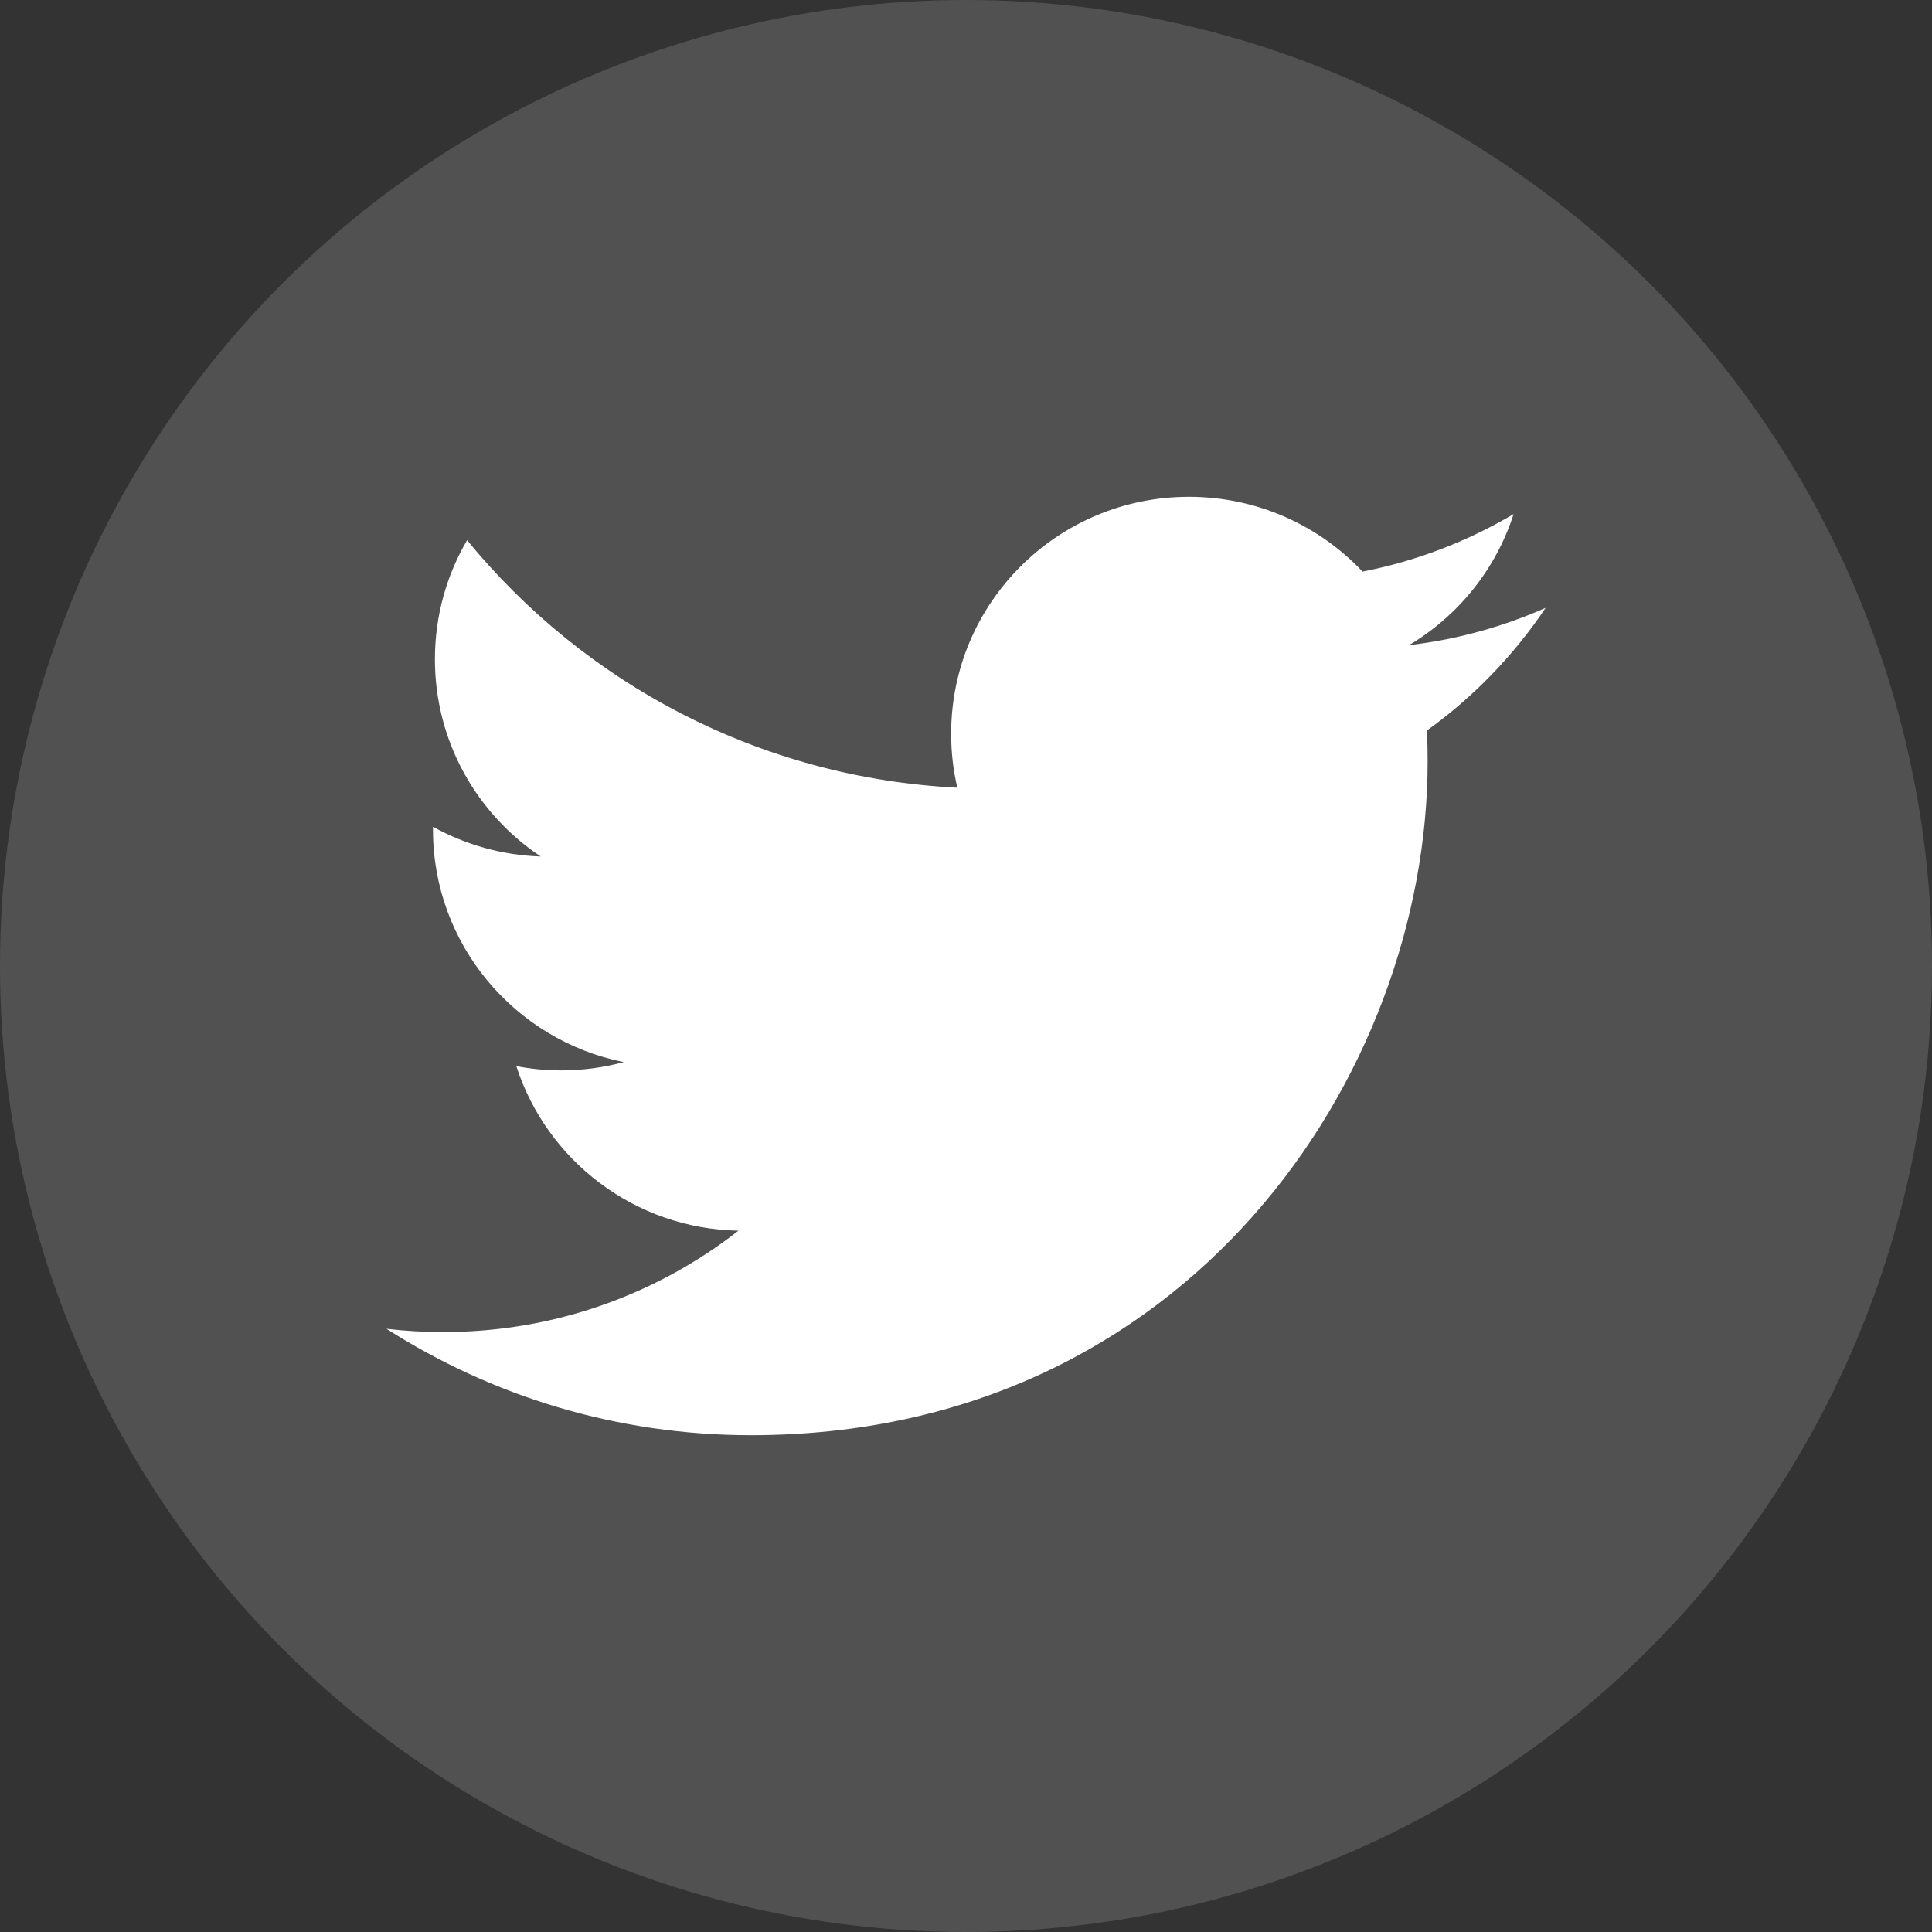 <?xml version="1.0" encoding="UTF-8"?><svg width="35px" height="35px" version="1.1" xmlns="http://www.w3.org/2000/svg" xmlns:xlink="http://www.w3.org/1999/xlink"><rect width="100%" height="100%" fill="#333333" stroke="none"/><title>Group 2</title><g id="Symbols" stroke="none" stroke-width="1" fill="none" fill-rule="evenodd"><g id="Footer" transform="translate(-420, -134)" fill="#FFFFFF"><g id="Group-2" transform="translate(420, 134)"><circle id="Oval-Copy-3" fill-opacity="0.15" cx="17.5" cy="17.5" r="17.5"/><g id="104501_twitter_bird_icon" transform="translate(7, 9)" fill-rule="nonzero"><path d="M21,2.012 C20.228,2.354 19.397,2.585 18.525,2.688 C19.416,2.157 20.098,1.316 20.42,0.313 C19.587,0.806 18.666,1.163 17.684,1.355 C16.898,0.521 15.778,0 14.539,0 C12.16,0 10.231,1.921 10.231,4.292 C10.231,4.628 10.269,4.955 10.343,5.27 C6.762,5.091 3.587,3.382 1.462,0.786 C1.091,1.419 0.879,2.156 0.879,2.944 C0.879,4.432 1.639,5.746 2.796,6.516 C2.09,6.493 1.425,6.3 0.844,5.978 C0.844,5.996 0.844,6.015 0.844,6.033 C0.844,8.112 2.329,9.846 4.3,10.241 C3.938,10.339 3.558,10.391 3.165,10.391 C2.887,10.391 2.617,10.365 2.354,10.314 C2.903,12.019 4.493,13.26 6.378,13.295 C4.904,14.446 3.047,15.132 1.028,15.132 C0.68,15.132 0.337,15.112 0,15.072 C1.907,16.29 4.172,17 6.604,17 C14.529,17 18.863,10.461 18.863,4.789 C18.863,4.603 18.859,4.418 18.851,4.233 C19.692,3.629 20.423,2.873 21,2.012 Z" id="Path"/></g></g></g></g></svg>